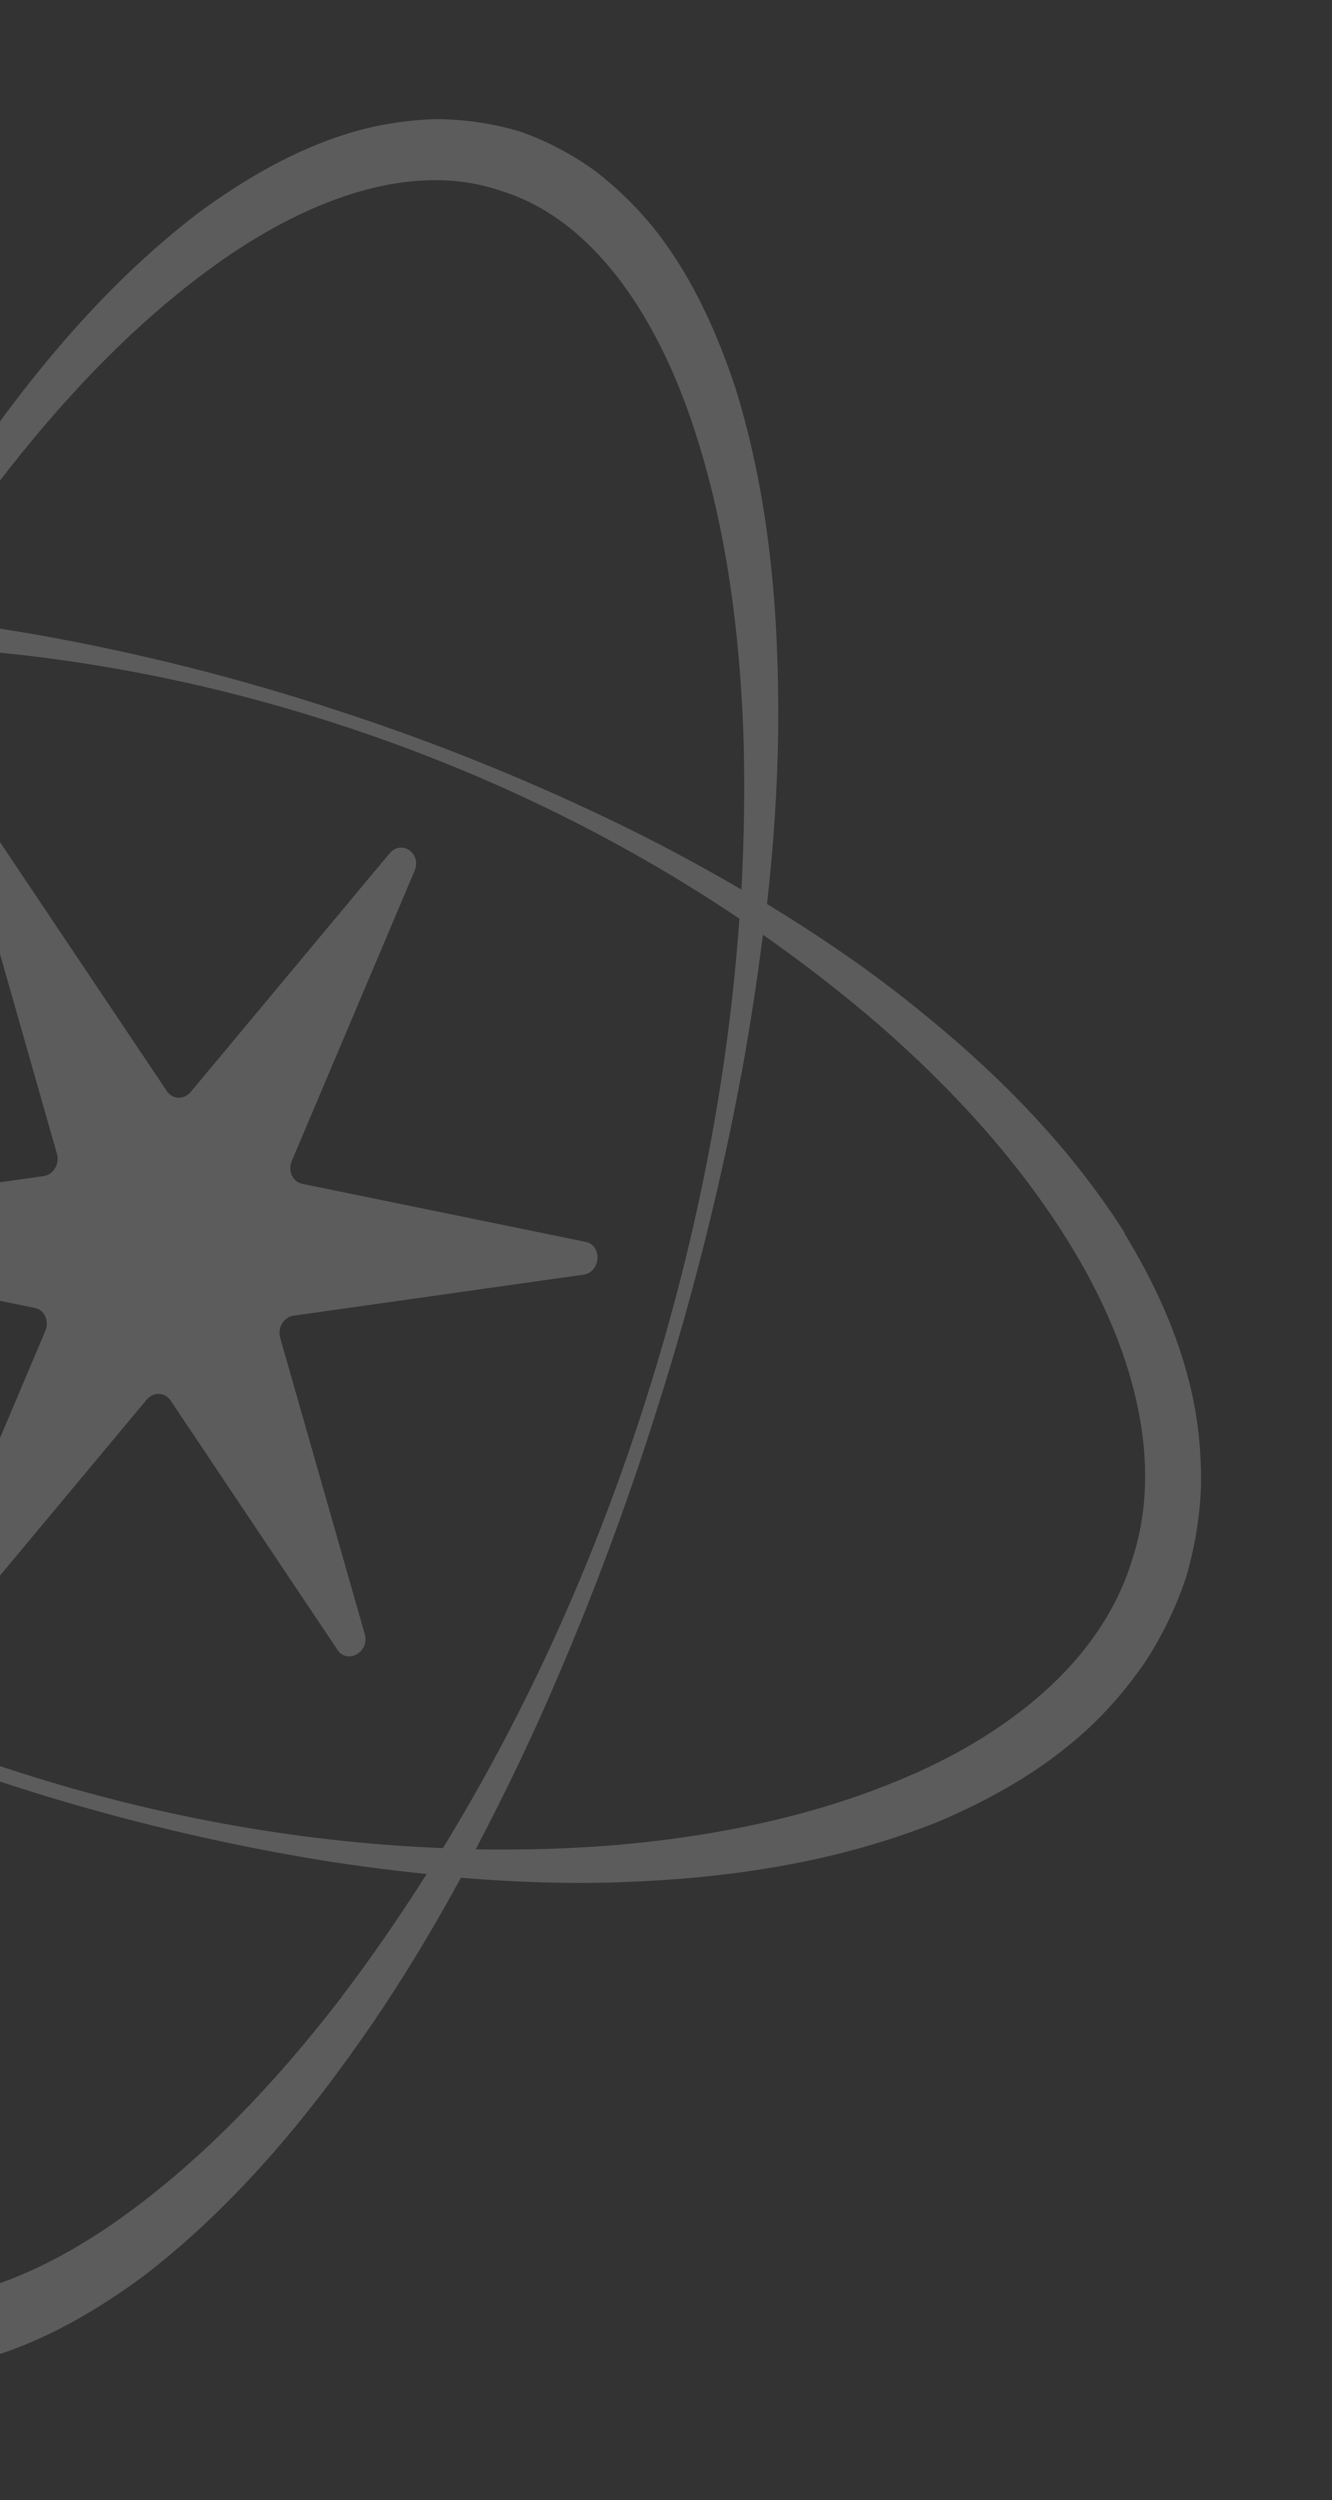 <?xml version="1.0" encoding="UTF-8"?> <svg xmlns="http://www.w3.org/2000/svg" width="65" height="122" viewBox="0 0 65 122" fill="none"><rect x="0" y="0" width="65" height="122" fill="#333333" stroke="none"/> <path d="M54.885 60.164C51.931 55.51 48.069 51.802 43.968 48.591C41.869 46.953 39.677 45.479 37.43 44.114C37.747 41.274 37.947 38.424 37.975 35.553C38.023 29.968 37.56 24.309 35.886 18.923C34.999 16.259 33.833 13.643 32.11 11.396C31.246 10.275 30.233 9.273 29.118 8.397C27.97 7.558 26.712 6.883 25.373 6.418C24.021 6.012 22.609 5.81 21.195 5.815C19.787 5.868 18.39 6.085 17.049 6.493C14.36 7.313 11.913 8.746 9.677 10.392C5.237 13.786 1.635 18.12 -1.518 22.692C-3.12 25.027 -4.58 27.444 -5.935 29.928C-8.474 29.704 -11.027 29.608 -13.597 29.685C-18.78 29.852 -24.06 30.564 -29.155 32.605C-31.672 33.677 -34.169 35.053 -36.357 37.031C-37.446 38.021 -38.428 39.173 -39.304 40.434C-40.141 41.725 -40.833 43.138 -41.332 44.62C-41.773 46.121 -42.024 47.683 -42.081 49.229C-42.089 50.772 -41.948 52.29 -41.628 53.74C-40.978 56.642 -39.739 59.242 -38.304 61.602C-35.325 66.276 -31.438 69.986 -27.317 73.186C-25.279 74.765 -23.149 76.189 -20.971 77.508C-21.282 80.242 -21.484 82.981 -21.523 85.74C-21.591 91.335 -21.159 97.012 -19.486 102.433C-18.602 105.108 -17.433 107.748 -15.695 110.028C-14.824 111.163 -13.799 112.175 -12.668 113.067C-11.507 113.917 -10.228 114.604 -8.876 115.079C-7.501 115.498 -6.067 115.696 -4.637 115.69C-3.207 115.633 -1.794 115.415 -0.437 115.007C2.281 114.179 4.744 112.728 6.992 111.075C11.452 107.653 15.058 103.292 18.201 98.699C19.755 96.417 21.173 94.05 22.492 91.629C25.092 91.844 27.709 91.937 30.336 91.845C35.51 91.657 40.774 90.912 45.838 88.872C48.345 87.797 50.82 86.425 52.975 84.465C54.052 83.482 55.025 82.345 55.884 81.101C56.711 79.824 57.391 78.436 57.879 76.968C58.314 75.489 58.562 73.954 58.611 72.429C58.623 70.909 58.482 69.409 58.161 67.976C57.518 65.104 56.295 62.521 54.866 60.175L54.885 60.164ZM-0.235 23.754C3.039 19.463 6.758 15.523 10.984 12.594C15.145 9.719 20.112 7.819 24.46 9.317C28.85 10.679 31.803 15.154 33.539 19.957C35.297 24.842 36.062 30.243 36.273 35.671C36.357 38.239 36.319 40.825 36.182 43.408C34.412 42.377 32.619 41.402 30.794 40.497C26.196 38.227 21.454 36.297 16.607 34.717C11.767 33.116 6.812 31.863 1.77 30.968C-0.325 30.601 -2.439 30.314 -4.558 30.09C-3.199 27.911 -1.761 25.798 -0.223 23.764L-0.235 23.754ZM36.082 44.825C35.524 52.727 33.956 60.633 31.542 68.228C29.107 75.938 25.78 83.38 21.615 90.181C14.396 89.898 7.213 88.552 0.338 86.293C-6.658 84.002 -13.374 80.755 -19.472 76.582C-18.962 68.648 -17.422 60.698 -15.023 53.051C-12.666 45.506 -9.449 38.212 -5.435 31.506C1.97 31.7 9.351 33.019 16.404 35.312C23.337 37.554 29.999 40.738 36.073 44.822L36.082 44.825ZM-26.087 71.483C-29.901 68.124 -33.369 64.268 -35.88 59.857C-38.346 55.505 -39.855 50.282 -38.31 45.611C-36.898 40.897 -32.684 37.538 -28.193 35.449C-23.625 33.333 -18.602 32.239 -13.573 31.757C-11.307 31.547 -9.026 31.473 -6.746 31.486C-7.743 33.398 -8.707 35.326 -9.602 37.282C-11.903 42.351 -13.896 47.56 -15.569 52.868C-17.261 58.169 -18.641 63.584 -19.682 69.069C-20.095 71.262 -20.435 73.474 -20.734 75.688C-22.581 74.368 -24.372 72.973 -26.09 71.476L-26.087 71.483ZM16.675 97.443C13.398 101.71 9.676 105.625 5.479 108.529C1.34 111.383 -3.566 113.24 -7.828 111.77C-12.136 110.446 -15.067 106.036 -16.81 101.27C-18.574 96.423 -19.372 91.041 -19.602 85.624C-19.699 83.201 -19.672 80.766 -19.559 78.325C-17.764 79.359 -15.943 80.343 -14.092 81.251C-9.478 83.502 -4.729 85.412 0.127 86.978C4.977 88.565 9.939 89.797 14.981 90.658C16.913 90.989 18.866 91.24 20.823 91.447C19.513 93.504 18.14 95.511 16.672 97.436L16.675 97.443ZM55.248 76.105C53.797 80.91 49.522 84.294 44.996 86.378C40.393 88.488 35.355 89.548 30.316 90.01C27.951 90.217 25.578 90.283 23.213 90.242C24.28 88.204 25.297 86.144 26.244 84.055C28.529 78.97 30.504 73.755 32.164 68.437C33.843 63.126 35.198 57.709 36.214 52.221C36.614 50.035 36.947 47.826 37.23 45.613C39.201 46.991 41.1 48.461 42.928 50.04C46.764 53.395 50.255 57.246 52.787 61.688C55.273 66.063 56.82 71.35 55.245 76.115L55.248 76.105Z" fill="white" fill-opacity="0.2"></path> <path d="M9.311 53.282C8.982 53.676 8.421 53.654 8.144 53.247L-0.007 41.082C-0.497 40.352 -1.588 40.976 -1.341 41.845L2.781 56.314C2.917 56.801 2.606 57.322 2.127 57.39L-12.019 59.391C-12.871 59.51 -12.954 60.825 -12.123 60.992L1.703 63.824C2.168 63.917 2.415 64.453 2.216 64.935L-3.779 79.101C-4.138 79.957 -3.134 80.641 -2.549 79.939L7.155 68.302C7.484 67.908 8.045 67.929 8.322 68.336L16.466 80.505C16.957 81.235 18.047 80.612 17.801 79.742L13.671 65.277C13.536 64.789 13.847 64.269 14.326 64.201L28.471 62.2C29.324 62.081 29.407 60.766 28.576 60.599L14.75 57.767C14.285 57.673 14.038 57.138 14.237 56.656L20.232 42.49C20.591 41.634 19.587 40.95 19.002 41.652L9.305 53.286L9.311 53.282Z" fill="white" fill-opacity="0.2"></path> </svg> 